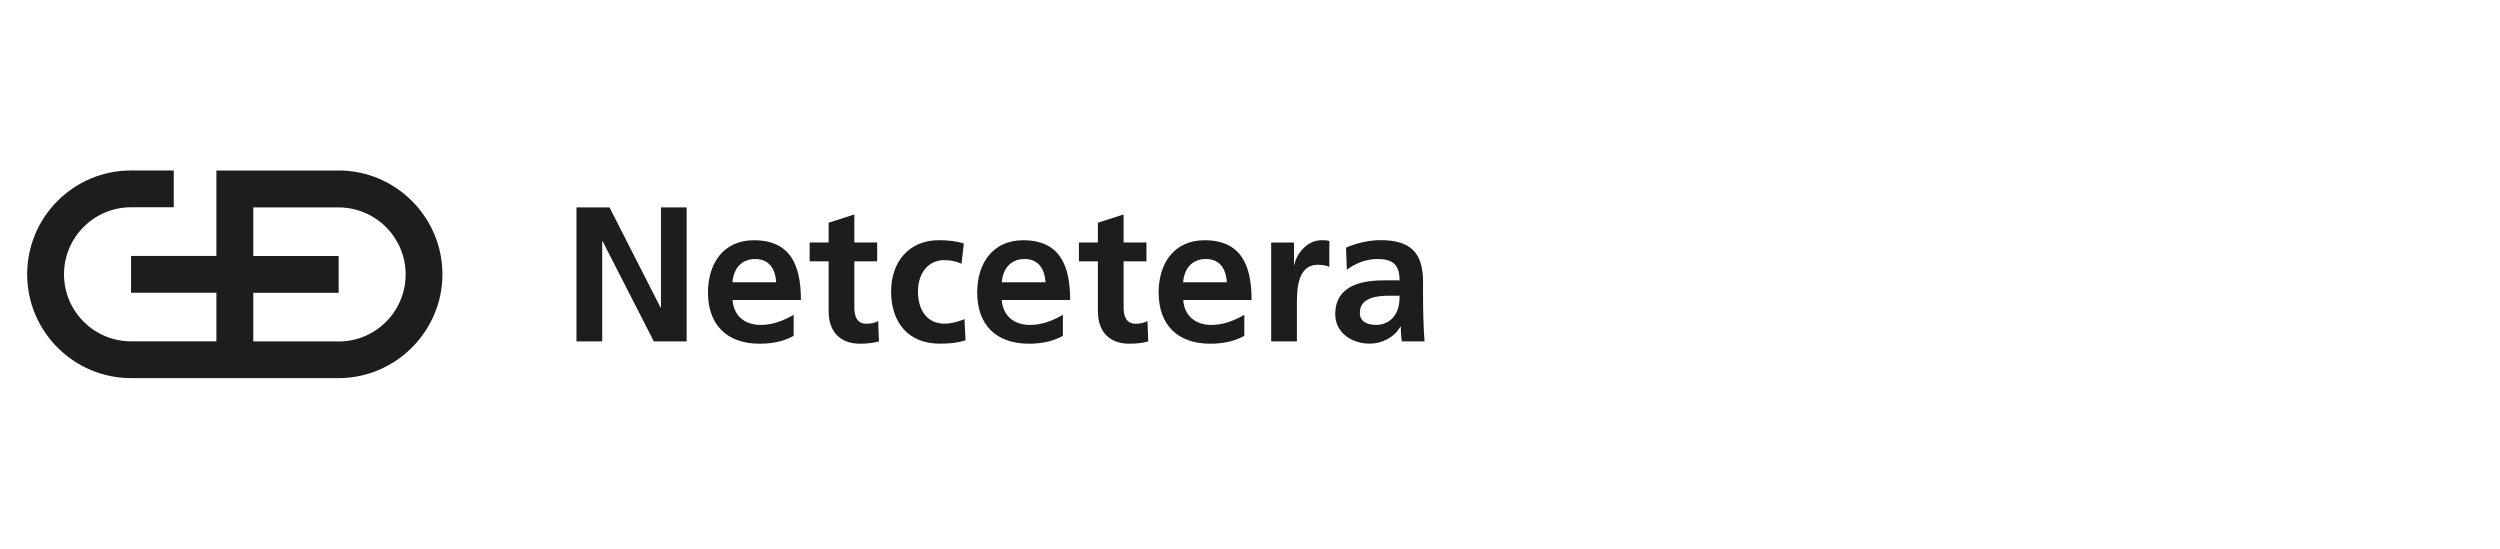 <?xml version="1.0" encoding="UTF-8"?><svg id="Ebene_1" xmlns="http://www.w3.org/2000/svg" viewBox="0 0 60.19 13.21"><path d="M8.151,8.22h-2.053v-1.17h2.056v-.886h-2.056v-1.17h2.053c.891,0,1.615.723,1.615,1.614s-.724,1.614-1.615,1.614v-.001h0ZM8.151,4.106h-2.941v2.056h-2.055v.886h2.055v1.17h-2.054c-.891,0-1.615-.723-1.615-1.614s.724-1.614,1.615-1.614h1.027v-.886h-1.027c-1.382,0-2.502,1.119-2.502,2.5s1.127,2.5,2.502,2.5h4.994c1.376,0,2.502-1.128,2.502-2.5s-1.122-2.5-2.502-2.5l.001.001h0Z" style="fill:#1d1d1b;"/><path d="M13.88,8.22h.619v-2.413h.009l1.234,2.413h.79v-3.227h-.619v2.413h-.009l-1.23-2.413h-.795v3.227h.001ZM17.635,6.796c.027-.319.203-.56.55-.56s.485.259.503.56h-1.054.001ZM19.106,7.582c-.231.13-.49.241-.79.241-.384,0-.652-.217-.679-.601h1.646c0-.833-.249-1.438-1.133-1.438-.74,0-1.105.568-1.105,1.257,0,.781.457,1.234,1.244,1.234.333,0,.592-.065.819-.189v-.503h-.001ZM19.951,7.504c0,.471.268.771.754.771.184,0,.328-.019.457-.056l-.019-.49c-.065.041-.171.065-.282.065-.236,0-.292-.189-.292-.393v-1.109h.55v-.454h-.55v-.675l-.619.199v.476h-.457v.454h.457v1.211h0ZM23.207,5.862c-.171-.051-.351-.079-.601-.079-.744,0-1.152.546-1.152,1.234,0,.725.393,1.257,1.174,1.257.254,0,.439-.024.619-.079l-.027-.513c-.106.046-.3.111-.476.111-.435,0-.643-.338-.643-.776s.246-.754.628-.754c.189,0,.31.037.421.087l.055-.49.001.001h0ZM24.119,6.796c.027-.319.203-.56.55-.56s.485.259.503.56h-1.054.001ZM25.588,7.582c-.231.13-.49.241-.79.241-.384,0-.652-.217-.679-.601h1.646c0-.833-.249-1.438-1.133-1.438-.74,0-1.105.568-1.105,1.257,0,.781.457,1.234,1.244,1.234.333,0,.592-.065.819-.189v-.503h-.001ZM26.434,7.504c0,.471.268.771.754.771.184,0,.328-.019.457-.056l-.019-.49c-.065.041-.171.065-.282.065-.236,0-.292-.189-.292-.393v-1.109h.55v-.454h-.55v-.675l-.619.199v.476h-.457v.454h.457v1.211h0ZM28.485,6.796c.027-.319.203-.56.55-.56s.485.259.503.56h-1.054.001ZM29.956,7.582c-.231.13-.49.241-.79.241-.384,0-.652-.217-.679-.601h1.646c0-.833-.249-1.438-1.133-1.438-.74,0-1.105.568-1.105,1.257,0,.781.457,1.234,1.244,1.234.333,0,.592-.065.819-.189v-.503h-.001ZM30.605,8.22h.619v-.874c0-.341,0-.971.503-.971.111,0,.222.019.278.051v-.624c-.065-.019-.13-.019-.189-.019-.37,0-.624.374-.652.597h-.009v-.541h-.55v2.38h-.001ZM32.425,6.495c.208-.157.471-.259.735-.259.365,0,.536.13.536.513h-.343c-.259,0-.565.024-.8.138-.236.116-.406.324-.406.679,0,.454.411.708.833.708.282,0,.592-.148.735-.411h.009c.005.074.005.231.027.356h.546c-.014-.184-.022-.351-.027-.532-.005-.176-.009-.356-.009-.597v-.305c0-.703-.3-1.003-1.026-1.003-.263,0-.587.07-.828.181l.019.532h-.001ZM32.74,7.531c0-.365.411-.411.689-.411h.268c0,.184-.027.356-.13.49-.097.13-.246.213-.435.213-.222,0-.393-.087-.393-.292" style="fill:#1d1d1b;"/></svg>